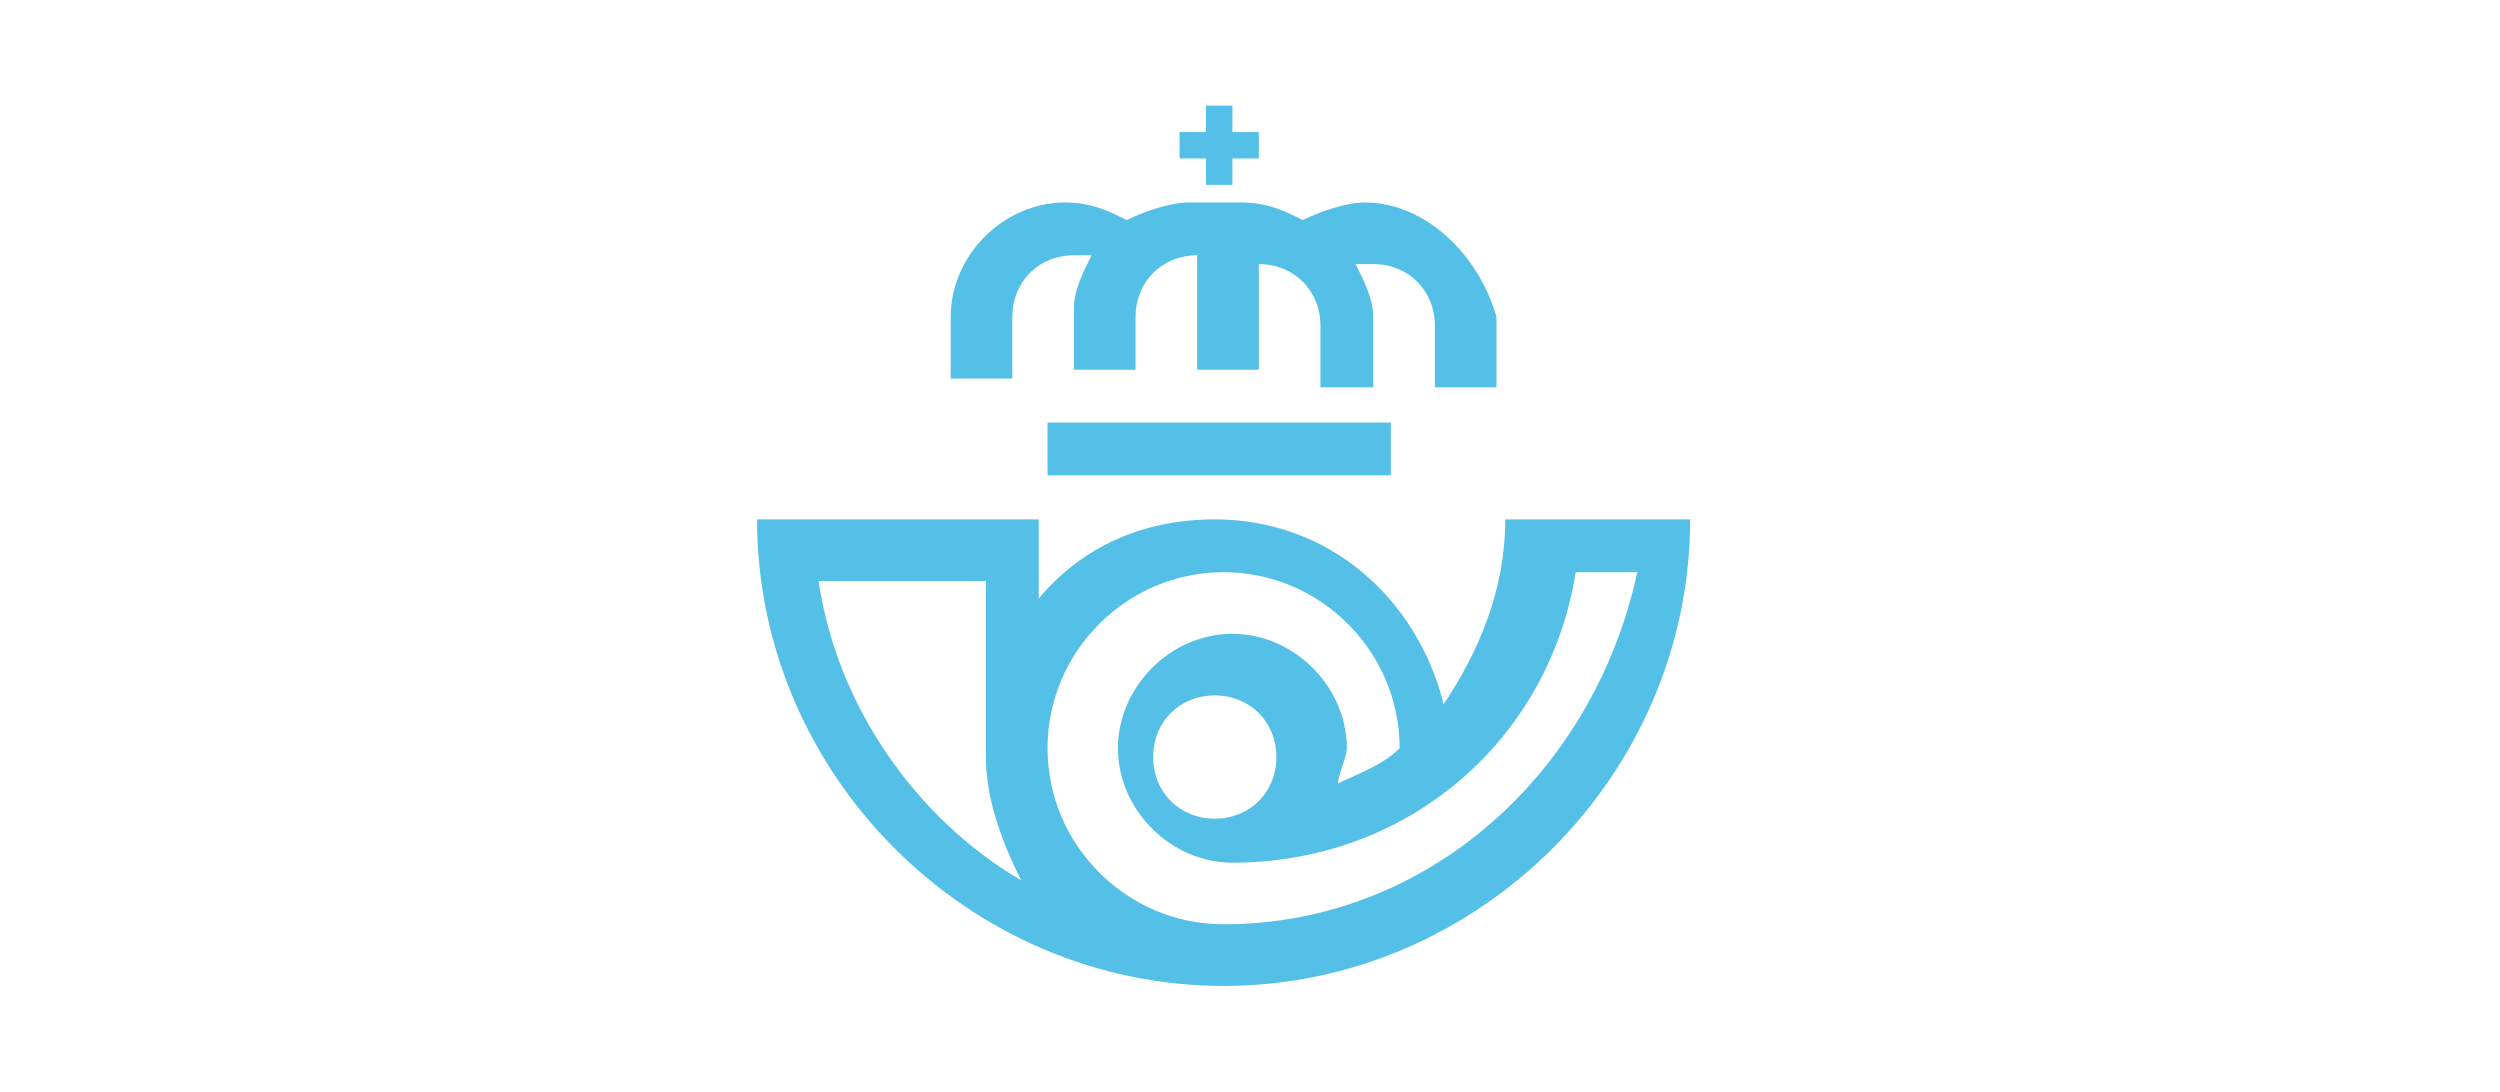 <svg xmlns="http://www.w3.org/2000/svg" xmlns:xlink="http://www.w3.org/1999/xlink" id="Capa_1" x="0px" y="0px" viewBox="0 0 28.4 12.4" style="enable-background:new 0 0 28.4 12.4;" xml:space="preserve"><style type="text/css">	.st0{fill:#54C0E7;}</style><g>	<path class="st0" d="M15.8,5.4h-3.9V4.8h3.9v0.3V5.4z M15.5,2.3c-0.2,0-0.5,0.1-0.7,0.2c-0.2-0.1-0.4-0.2-0.7-0.2  c-0.1,0-0.2,0-0.3,0c-0.1,0-0.2,0-0.3,0c-0.2,0-0.5,0.1-0.7,0.2c-0.2-0.1-0.4-0.2-0.7-0.2c-0.7,0-1.3,0.6-1.3,1.3v0.7h0.7V3.6  c0-0.4,0.3-0.7,0.7-0.7c0.1,0,0.1,0,0.2,0c-0.1,0.2-0.2,0.4-0.2,0.6v0.7h0.7V3.6c0-0.4,0.3-0.7,0.7-0.7v1.3h0.7V3  c0.4,0,0.7,0.3,0.7,0.7v0.7h0.6V3.6c0-0.2-0.1-0.4-0.2-0.6c0.1,0,0.1,0,0.2,0c0.4,0,0.7,0.3,0.7,0.7v0.7h0.7V3.6  C16.8,2.9,16.2,2.3,15.5,2.3L15.5,2.3z M14,1.5V1.2h-0.3v0.3h-0.3v0.3h0.3v0.3H14V1.8h0.3V1.5H14z M17.1,5.9c0,0.8-0.3,1.5-0.7,2.1  c-0.3-1.2-1.3-2.1-2.6-2.1c-0.8,0-1.5,0.3-2,0.9V5.9H8.6c0,2.9,2.4,5.3,5.3,5.3s5.3-2.4,5.3-5.3L17.1,5.9L17.1,5.9z M9.3,6.6h1.9v2  c0,0.5,0.2,1,0.4,1.4C10.4,9.3,9.5,8,9.3,6.6z M13.9,10.5c-1.1,0-2-0.9-2-2s0.9-2,2-2c1.1,0,2,0.9,2,2c-0.2,0.2-0.5,0.3-0.7,0.4  c0-0.1,0.1-0.3,0.1-0.4c0-0.7-0.6-1.3-1.3-1.3c-0.7,0-1.3,0.6-1.3,1.3c0,0.7,0.6,1.3,1.3,1.3c2,0,3.6-1.4,3.9-3.3h0.7  C18.1,8.8,16.2,10.5,13.9,10.5L13.9,10.5z M14.5,8.6c0,0.4-0.3,0.7-0.7,0.7c-0.4,0-0.7-0.3-0.7-0.7c0-0.4,0.3-0.7,0.7-0.7  C14.2,7.9,14.5,8.2,14.5,8.6z"></path></g></svg>
